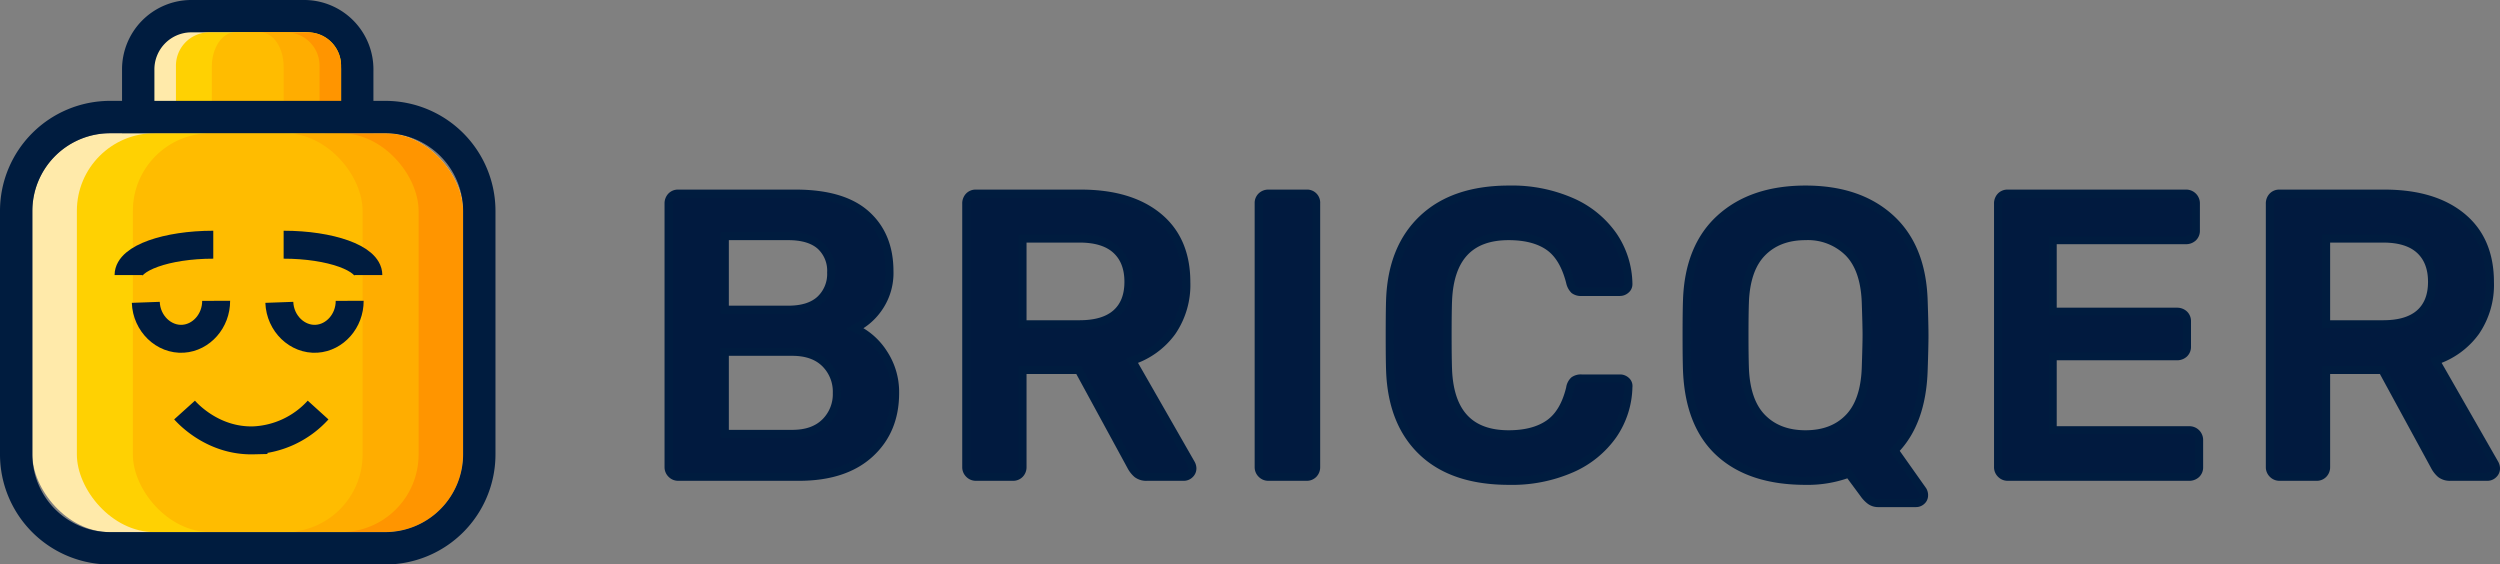 <svg xmlns="http://www.w3.org/2000/svg" width="618.096" height="139.563" viewBox="0 0 618.096 139.563"><rect x="0" y="0" width="618.096" height="139.563" fill="#808080" stroke="none"/><title>logo</title><path d="M34.175,36.938V17.375A13.147,13.147,0,0,1,47.05,4h28.4A13.147,13.147,0,0,1,88.325,17.375V36.938Z" fill="#ffeaaa"/><path d="M75.45,8a9.163,9.163,0,0,1,8.875,9.375V32.938H38.175V17.375A9.163,9.163,0,0,1,47.05,8h28.4m0-8H47.05A17.15,17.15,0,0,0,30.175,17.375V40.938h62.15V17.375A17.15,17.15,0,0,0,75.45,0Z" fill="#001c3f"/><rect x="8" y="32.938" width="106.5" height="98.625" rx="19.194" ry="19.194" fill="#ffeaaa"/><rect x="63.38" y="32.937" width="51.12" height="98.625" rx="19.194" ry="19.194" fill="#ff9500"/><path d="M84.325,16.438v16.5H43.5v-16.5A8.246,8.246,0,0,1,51.487,8h24.85A8.247,8.247,0,0,1,84.325,16.438Z" fill="#ffd102"/><path d="M84.325,16.438v16.5H57.7v-16.5A8.246,8.246,0,0,1,65.687,8h10.65A8.247,8.247,0,0,1,84.325,16.438Z" fill="#ff9500"/><path d="M79,16.438v16.5H54.15v-16.5A8.246,8.246,0,0,1,62.137,8h8.875A8.247,8.247,0,0,1,79,16.438Z" fill="#ffad00"/><path d="M70.125,16.438v16.5H52.375v-16.5C52.375,11.8,54.944,8,58.08,8h6.34C67.559,8,70.125,11.8,70.125,16.438Z" fill="#ffbc00"/><rect x="19.005" y="32.938" width="78.1" height="98.625" rx="19.194" ry="19.194" fill="#ffd102"/><rect x="55.57" y="32.938" width="47.925" height="98.625" rx="19.194" ry="19.194" fill="#ffad00"/><rect x="32.85" y="32.938" width="56.8" height="98.625" rx="19.194" ry="19.194" fill="#ffbc00"/><path d="M95.305,32.938A19.251,19.251,0,0,1,114.5,52.132v60.236a19.251,19.251,0,0,1-19.195,19.194H27.194A19.25,19.25,0,0,1,8,112.368V52.132A19.25,19.25,0,0,1,27.194,32.938H95.305m0-8H27.194A27.225,27.225,0,0,0,0,52.132v60.236a27.225,27.225,0,0,0,27.194,27.194H95.305A27.225,27.225,0,0,0,122.5,112.368V52.132A27.225,27.225,0,0,0,95.305,24.938Z" fill="#001c3f"/><path d="M31.785,68c0-4.146,9.368-7.5,20.945-7.5" fill="none" stroke="#001c3f" stroke-miterlimit="10" stroke-width="6.91"/><path d="M91.07,68c0-4.146-9.368-7.5-20.945-7.5" fill="none" stroke="#001c3f" stroke-miterlimit="10" stroke-width="6.91"/><path d="M36.045,74.75c.189,5.256,4.468,9.306,9.23,9,4.509-.289,8.186-4.4,8.165-9.375" fill="none" stroke="#001c3f" stroke-miterlimit="10" stroke-width="6.91"/><path d="M69.06,74.75c.189,5.256,4.468,9.306,9.23,9,4.509-.289,8.186-4.4,8.165-9.375" fill="none" stroke="#001c3f" stroke-miterlimit="10" stroke-width="6.91"/><path d="M45.63,101.375c.98,1.087,7.191,7.743,17.04,7.5a22.863,22.863,0,0,0,15.975-7.5" fill="none" stroke="#001c3f" stroke-miterlimit="10" stroke-width="6.91"/><path d="M166,117.175a2.31,2.31,0,0,1-.7-1.7v-65.1a2.536,2.536,0,0,1,.651-1.8,2.271,2.271,0,0,1,1.75-.7h29q11.7,0,17.449,5.15t5.75,14.05a15.062,15.062,0,0,1-2.55,8.85,15.228,15.228,0,0,1-5.95,5.25,16.7,16.7,0,0,1,7.051,6.2,17.346,17.346,0,0,1,2.849,9.8q0,9.3-6.25,15t-17.55,5.7H167.7A2.308,2.308,0,0,1,166,117.175Zm28.9-40.6q5.2,0,7.9-2.5a8.689,8.689,0,0,0,2.7-6.7,8.347,8.347,0,0,0-2.7-6.65q-2.7-2.349-7.9-2.35H179.2v18.2Zm1,30.7q5.2,0,8.1-2.85a9.732,9.732,0,0,0,2.9-7.25,9.857,9.857,0,0,0-2.9-7.35q-2.9-2.85-8.1-2.85H179.2v20.3Z" fill="#011a3f" stroke="#001c3f" stroke-miterlimit="10" stroke-width="2"/><path d="M239.6,117.175a2.31,2.31,0,0,1-.7-1.7v-65.1a2.54,2.54,0,0,1,.65-1.8,2.273,2.273,0,0,1,1.75-.7h25.9q12.2,0,19.149,5.7t6.95,16.2a20.47,20.47,0,0,1-3.55,12.25,19.751,19.751,0,0,1-9.85,7.15l14.6,25.5a2.488,2.488,0,0,1,.3,1.1,1.958,1.958,0,0,1-.65,1.5,2.087,2.087,0,0,1-1.449.6h-9.1a3.756,3.756,0,0,1-2.45-.7,6.581,6.581,0,0,1-1.55-2l-12.9-23.7H252.8v24a2.406,2.406,0,0,1-.65,1.7,2.269,2.269,0,0,1-1.75.7h-9.1A2.308,2.308,0,0,1,239.6,117.175Zm27.3-37q6,0,9.051-2.7t3.049-7.8q0-5.1-3.049-7.9t-9.051-2.8H252.8v21.2Z" fill="#011a3f" stroke="#001c3f" stroke-miterlimit="10" stroke-width="2"/><path d="M311.9,117.175a2.31,2.31,0,0,1-.7-1.7v-65.2a2.273,2.273,0,0,1,.7-1.75,2.407,2.407,0,0,1,1.7-.65H323a2.24,2.24,0,0,1,2.4,2.4v65.2a2.406,2.406,0,0,1-.65,1.7,2.269,2.269,0,0,1-1.75.7h-9.4A2.308,2.308,0,0,1,311.9,117.175Z" fill="#011a3f" stroke="#001c3f" stroke-miterlimit="10" stroke-width="2"/><path d="M351.749,111.775q-7.553-7.1-8.05-20-.1-2.7-.1-8.8,0-6.2.1-9,.5-12.8,8.149-19.95t21.25-7.15a36.656,36.656,0,0,1,15.5,3.05,24.438,24.438,0,0,1,10.2,8.3,21.666,21.666,0,0,1,3.8,11.85v.2a1.7,1.7,0,0,1-.649,1.35,2.193,2.193,0,0,1-1.45.55H391a2.749,2.749,0,0,1-1.8-.5,3.815,3.815,0,0,1-1-1.9q-1.6-6.3-5.3-8.85t-9.9-2.55q-14.4,0-15,16.1-.1,2.7-.1,8.3t.1,8.5q.6,16.1,15,16.1,6.2,0,9.95-2.6t5.25-8.8a3.167,3.167,0,0,1,.949-1.9,2.987,2.987,0,0,1,1.851-.5h9.5a2.207,2.207,0,0,1,1.549.6,1.684,1.684,0,0,1,.55,1.5,21.666,21.666,0,0,1-3.8,11.85,24.43,24.43,0,0,1-10.2,8.3,36.626,36.626,0,0,1-15.5,3.05Q359.3,118.875,351.749,111.775Z" fill="#011a3f" stroke="#001c3f" stroke-miterlimit="10" stroke-width="2"/><path d="M462.347,123.725a7.41,7.41,0,0,1-1.551-1.65l-3.7-5a29.261,29.261,0,0,1-10.7,1.8q-13.6,0-21.2-6.9t-8.1-20.5q-.1-2.9-.1-8.5,0-5.7.1-8.6.4-13.3,8.25-20.4t21.05-7.1q13.2,0,21,7.1t8.2,20.4q.2,5.8.2,8.6,0,2.7-.2,8.5-.4,13-7.2,19.9l7,9.9a2.357,2.357,0,0,1,.3,1v.2a1.761,1.761,0,0,1-.6,1.35,2.015,2.015,0,0,1-1.4.55h-9.3A3.276,3.276,0,0,1,462.347,123.725Zm-5.3-20.4q3.95-4.05,4.25-12.35.2-6,.2-8.1,0-2.3-.2-8.1-.3-8.3-4.3-12.35a14.233,14.233,0,0,0-10.6-4.05q-6.7,0-10.7,4.05t-4.3,12.35q-.1,2.9-.1,8.1,0,5.1.1,8.1.3,8.3,4.3,12.35t10.7,4.05Q453.1,107.375,457.046,103.325Z" fill="#011a3f" stroke="#001c3f" stroke-miterlimit="10" stroke-width="2"/><path d="M494.7,117.175a2.31,2.31,0,0,1-.7-1.7v-65.1a2.536,2.536,0,0,1,.65-1.8,2.273,2.273,0,0,1,1.75-.7h44a2.4,2.4,0,0,1,2.5,2.5v6.6a2.273,2.273,0,0,1-.7,1.75,2.54,2.54,0,0,1-1.8.65H507.5v17.7h30.7a2.545,2.545,0,0,1,1.8.65,2.28,2.28,0,0,1,.7,1.75v6.2a2.277,2.277,0,0,1-.7,1.75,2.54,2.54,0,0,1-1.8.65H507.5v18.3h33.7a2.4,2.4,0,0,1,2.5,2.5v6.6a2.277,2.277,0,0,1-.7,1.75,2.54,2.54,0,0,1-1.8.65H496.4A2.308,2.308,0,0,1,494.7,117.175Z" fill="#011a3f" stroke="#001c3f" stroke-miterlimit="10" stroke-width="2"/><path d="M561.9,117.175a2.31,2.31,0,0,1-.7-1.7v-65.1a2.54,2.54,0,0,1,.65-1.8,2.273,2.273,0,0,1,1.75-.7h25.9q12.2,0,19.15,5.7t6.95,16.2a20.476,20.476,0,0,1-3.55,12.25,19.751,19.751,0,0,1-9.85,7.15l14.6,25.5a2.49,2.49,0,0,1,.3,1.1,1.961,1.961,0,0,1-.65,1.5,2.091,2.091,0,0,1-1.45.6h-9.1a3.754,3.754,0,0,1-2.45-.7,6.566,6.566,0,0,1-1.55-2L589,91.475H575.1v24a2.41,2.41,0,0,1-.65,1.7,2.271,2.271,0,0,1-1.75.7h-9.1A2.308,2.308,0,0,1,561.9,117.175Zm27.3-37q6,0,9.05-2.7t3.05-7.8q0-5.1-3.05-7.9t-9.05-2.8H575.1v21.2Z" fill="#011a3f" stroke="#001c3f" stroke-miterlimit="10" stroke-width="2"/></svg>